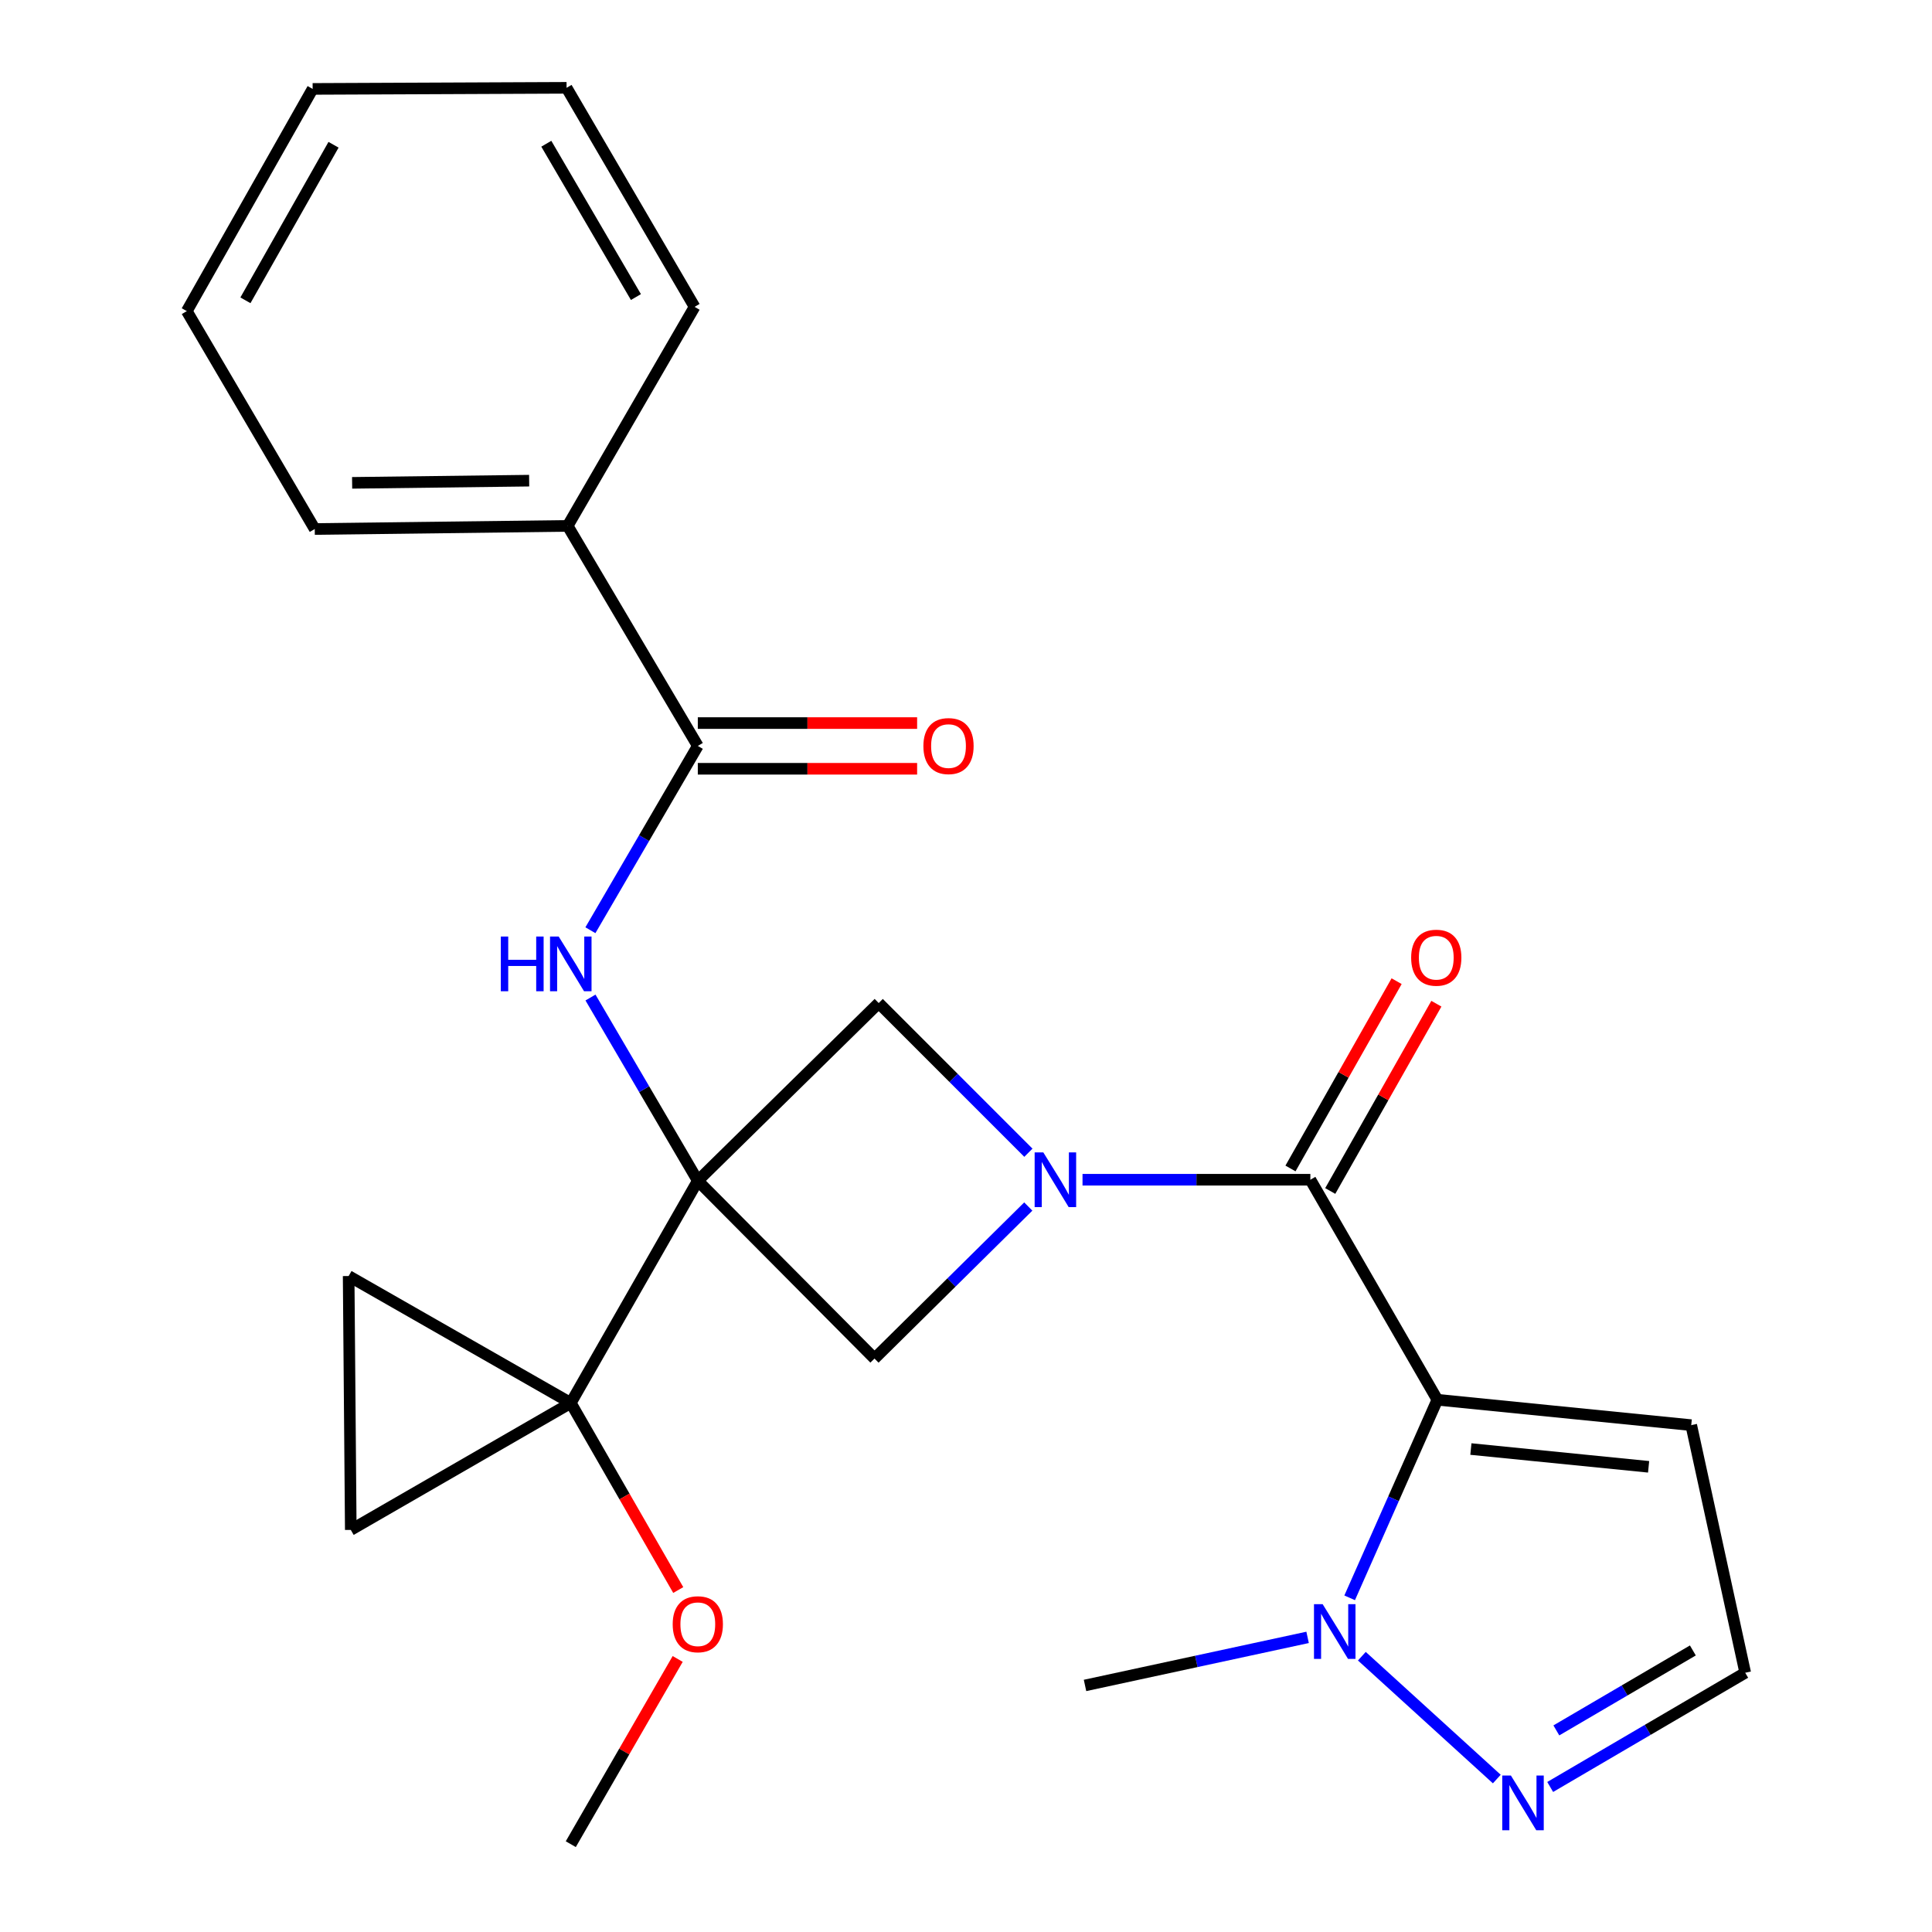 <?xml version='1.0' encoding='iso-8859-1'?>
<svg version='1.1' baseProfile='full'
              xmlns='http://www.w3.org/2000/svg'
                      xmlns:rdkit='http://www.rdkit.org/xml'
                      xmlns:xlink='http://www.w3.org/1999/xlink'
                  xml:space='preserve'
width='1000px' height='1000px' viewBox='0 0 1000 1000'>
<!-- END OF HEADER -->
<rect style='opacity:1.0;fill:#FFFFFF;stroke:none' width='1000' height='1000' x='0' y='0'> </rect>
<path class='bond-3' d='M 361.184,611.166 L 295.436,726.182' style='fill:none;fill-rule:evenodd;stroke:#000000;stroke-width:6px;stroke-linecap:butt;stroke-linejoin:miter;stroke-opacity:1' />
<path class='bond-5' d='M 361.184,611.166 L 333.409,563.744' style='fill:none;fill-rule:evenodd;stroke:#000000;stroke-width:6px;stroke-linecap:butt;stroke-linejoin:miter;stroke-opacity:1' />
<path class='bond-5' d='M 333.409,563.744 L 305.634,516.322' style='fill:none;fill-rule:evenodd;stroke:#0000FF;stroke-width:6px;stroke-linecap:butt;stroke-linejoin:miter;stroke-opacity:1' />
<path class='bond-6' d='M 361.184,611.166 L 452.637,703.184' style='fill:none;fill-rule:evenodd;stroke:#000000;stroke-width:6px;stroke-linecap:butt;stroke-linejoin:miter;stroke-opacity:1' />
<path class='bond-7' d='M 361.184,611.166 L 454.819,519.174' style='fill:none;fill-rule:evenodd;stroke:#000000;stroke-width:6px;stroke-linecap:butt;stroke-linejoin:miter;stroke-opacity:1' />
<path class='bond-0' d='M 743.976,724.513 L 678.241,610.627' style='fill:none;fill-rule:evenodd;stroke:#000000;stroke-width:6px;stroke-linecap:butt;stroke-linejoin:miter;stroke-opacity:1' />
<path class='bond-4' d='M 743.976,724.513 L 721.278,775.772' style='fill:none;fill-rule:evenodd;stroke:#000000;stroke-width:6px;stroke-linecap:butt;stroke-linejoin:miter;stroke-opacity:1' />
<path class='bond-4' d='M 721.278,775.772 L 698.58,827.031' style='fill:none;fill-rule:evenodd;stroke:#0000FF;stroke-width:6px;stroke-linecap:butt;stroke-linejoin:miter;stroke-opacity:1' />
<path class='bond-12' d='M 743.976,724.513 L 875.38,737.655' style='fill:none;fill-rule:evenodd;stroke:#000000;stroke-width:6px;stroke-linecap:butt;stroke-linejoin:miter;stroke-opacity:1' />
<path class='bond-12' d='M 761.332,750.022 L 853.315,759.221' style='fill:none;fill-rule:evenodd;stroke:#000000;stroke-width:6px;stroke-linecap:butt;stroke-linejoin:miter;stroke-opacity:1' />
<path class='bond-1' d='M 532.299,596.654 L 493.559,557.914' style='fill:none;fill-rule:evenodd;stroke:#0000FF;stroke-width:6px;stroke-linecap:butt;stroke-linejoin:miter;stroke-opacity:1' />
<path class='bond-1' d='M 493.559,557.914 L 454.819,519.174' style='fill:none;fill-rule:evenodd;stroke:#000000;stroke-width:6px;stroke-linecap:butt;stroke-linejoin:miter;stroke-opacity:1' />
<path class='bond-2' d='M 560.311,610.627 L 619.276,610.627' style='fill:none;fill-rule:evenodd;stroke:#0000FF;stroke-width:6px;stroke-linecap:butt;stroke-linejoin:miter;stroke-opacity:1' />
<path class='bond-2' d='M 619.276,610.627 L 678.241,610.627' style='fill:none;fill-rule:evenodd;stroke:#000000;stroke-width:6px;stroke-linecap:butt;stroke-linejoin:miter;stroke-opacity:1' />
<path class='bond-25' d='M 532.24,624.497 L 492.439,663.84' style='fill:none;fill-rule:evenodd;stroke:#0000FF;stroke-width:6px;stroke-linecap:butt;stroke-linejoin:miter;stroke-opacity:1' />
<path class='bond-25' d='M 492.439,663.84 L 452.637,703.184' style='fill:none;fill-rule:evenodd;stroke:#000000;stroke-width:6px;stroke-linecap:butt;stroke-linejoin:miter;stroke-opacity:1' />
<path class='bond-14' d='M 688.531,616.458 L 715.998,567.989' style='fill:none;fill-rule:evenodd;stroke:#000000;stroke-width:6px;stroke-linecap:butt;stroke-linejoin:miter;stroke-opacity:1' />
<path class='bond-14' d='M 715.998,567.989 L 743.464,519.52' style='fill:none;fill-rule:evenodd;stroke:#FF0000;stroke-width:6px;stroke-linecap:butt;stroke-linejoin:miter;stroke-opacity:1' />
<path class='bond-14' d='M 667.951,604.796 L 695.417,556.326' style='fill:none;fill-rule:evenodd;stroke:#000000;stroke-width:6px;stroke-linecap:butt;stroke-linejoin:miter;stroke-opacity:1' />
<path class='bond-14' d='M 695.417,556.326 L 722.884,507.857' style='fill:none;fill-rule:evenodd;stroke:#FF0000;stroke-width:6px;stroke-linecap:butt;stroke-linejoin:miter;stroke-opacity:1' />
<path class='bond-10' d='M 295.436,726.182 L 180.459,660.473' style='fill:none;fill-rule:evenodd;stroke:#000000;stroke-width:6px;stroke-linecap:butt;stroke-linejoin:miter;stroke-opacity:1' />
<path class='bond-11' d='M 295.436,726.182 L 181.563,791.877' style='fill:none;fill-rule:evenodd;stroke:#000000;stroke-width:6px;stroke-linecap:butt;stroke-linejoin:miter;stroke-opacity:1' />
<path class='bond-17' d='M 295.436,726.182 L 323.249,774.591' style='fill:none;fill-rule:evenodd;stroke:#000000;stroke-width:6px;stroke-linecap:butt;stroke-linejoin:miter;stroke-opacity:1' />
<path class='bond-17' d='M 323.249,774.591 L 351.061,823' style='fill:none;fill-rule:evenodd;stroke:#FF0000;stroke-width:6px;stroke-linecap:butt;stroke-linejoin:miter;stroke-opacity:1' />
<path class='bond-9' d='M 704.891,857.246 L 774.743,920.833' style='fill:none;fill-rule:evenodd;stroke:#0000FF;stroke-width:6px;stroke-linecap:butt;stroke-linejoin:miter;stroke-opacity:1' />
<path class='bond-18' d='M 676.811,847.504 L 619.21,859.944' style='fill:none;fill-rule:evenodd;stroke:#0000FF;stroke-width:6px;stroke-linecap:butt;stroke-linejoin:miter;stroke-opacity:1' />
<path class='bond-18' d='M 619.21,859.944 L 561.608,872.383' style='fill:none;fill-rule:evenodd;stroke:#000000;stroke-width:6px;stroke-linecap:butt;stroke-linejoin:miter;stroke-opacity:1' />
<path class='bond-8' d='M 305.59,481.485 L 333.387,433.786' style='fill:none;fill-rule:evenodd;stroke:#0000FF;stroke-width:6px;stroke-linecap:butt;stroke-linejoin:miter;stroke-opacity:1' />
<path class='bond-8' d='M 333.387,433.786 L 361.184,386.088' style='fill:none;fill-rule:evenodd;stroke:#000000;stroke-width:6px;stroke-linecap:butt;stroke-linejoin:miter;stroke-opacity:1' />
<path class='bond-15' d='M 361.184,397.915 L 417.943,397.915' style='fill:none;fill-rule:evenodd;stroke:#000000;stroke-width:6px;stroke-linecap:butt;stroke-linejoin:miter;stroke-opacity:1' />
<path class='bond-15' d='M 417.943,397.915 L 474.701,397.915' style='fill:none;fill-rule:evenodd;stroke:#FF0000;stroke-width:6px;stroke-linecap:butt;stroke-linejoin:miter;stroke-opacity:1' />
<path class='bond-15' d='M 361.184,374.26 L 417.943,374.26' style='fill:none;fill-rule:evenodd;stroke:#000000;stroke-width:6px;stroke-linecap:butt;stroke-linejoin:miter;stroke-opacity:1' />
<path class='bond-15' d='M 417.943,374.26 L 474.701,374.26' style='fill:none;fill-rule:evenodd;stroke:#FF0000;stroke-width:6px;stroke-linecap:butt;stroke-linejoin:miter;stroke-opacity:1' />
<path class='bond-16' d='M 361.184,386.088 L 293.82,272.202' style='fill:none;fill-rule:evenodd;stroke:#000000;stroke-width:6px;stroke-linecap:butt;stroke-linejoin:miter;stroke-opacity:1' />
<path class='bond-27' d='M 802.375,924.935 L 852.847,895.374' style='fill:none;fill-rule:evenodd;stroke:#0000FF;stroke-width:6px;stroke-linecap:butt;stroke-linejoin:miter;stroke-opacity:1' />
<path class='bond-27' d='M 852.847,895.374 L 903.319,865.813' style='fill:none;fill-rule:evenodd;stroke:#000000;stroke-width:6px;stroke-linecap:butt;stroke-linejoin:miter;stroke-opacity:1' />
<path class='bond-27' d='M 805.562,895.655 L 840.892,874.962' style='fill:none;fill-rule:evenodd;stroke:#0000FF;stroke-width:6px;stroke-linecap:butt;stroke-linejoin:miter;stroke-opacity:1' />
<path class='bond-27' d='M 840.892,874.962 L 876.222,854.269' style='fill:none;fill-rule:evenodd;stroke:#000000;stroke-width:6px;stroke-linecap:butt;stroke-linejoin:miter;stroke-opacity:1' />
<path class='bond-26' d='M 180.459,660.473 L 181.563,791.877' style='fill:none;fill-rule:evenodd;stroke:#000000;stroke-width:6px;stroke-linecap:butt;stroke-linejoin:miter;stroke-opacity:1' />
<path class='bond-13' d='M 875.38,737.655 L 903.319,865.813' style='fill:none;fill-rule:evenodd;stroke:#000000;stroke-width:6px;stroke-linecap:butt;stroke-linejoin:miter;stroke-opacity:1' />
<path class='bond-19' d='M 293.82,272.202 L 162.915,273.818' style='fill:none;fill-rule:evenodd;stroke:#000000;stroke-width:6px;stroke-linecap:butt;stroke-linejoin:miter;stroke-opacity:1' />
<path class='bond-19' d='M 273.892,248.791 L 182.259,249.922' style='fill:none;fill-rule:evenodd;stroke:#000000;stroke-width:6px;stroke-linecap:butt;stroke-linejoin:miter;stroke-opacity:1' />
<path class='bond-20' d='M 293.82,272.202 L 359.515,158.828' style='fill:none;fill-rule:evenodd;stroke:#000000;stroke-width:6px;stroke-linecap:butt;stroke-linejoin:miter;stroke-opacity:1' />
<path class='bond-21' d='M 350.768,858.668 L 323.102,906.607' style='fill:none;fill-rule:evenodd;stroke:#FF0000;stroke-width:6px;stroke-linecap:butt;stroke-linejoin:miter;stroke-opacity:1' />
<path class='bond-21' d='M 323.102,906.607 L 295.436,954.545' style='fill:none;fill-rule:evenodd;stroke:#000000;stroke-width:6px;stroke-linecap:butt;stroke-linejoin:miter;stroke-opacity:1' />
<path class='bond-22' d='M 162.915,273.818 L 96.681,161.036' style='fill:none;fill-rule:evenodd;stroke:#000000;stroke-width:6px;stroke-linecap:butt;stroke-linejoin:miter;stroke-opacity:1' />
<path class='bond-23' d='M 359.515,158.828 L 293.255,45.455' style='fill:none;fill-rule:evenodd;stroke:#000000;stroke-width:6px;stroke-linecap:butt;stroke-linejoin:miter;stroke-opacity:1' />
<path class='bond-23' d='M 329.153,153.758 L 282.771,74.397' style='fill:none;fill-rule:evenodd;stroke:#000000;stroke-width:6px;stroke-linecap:butt;stroke-linejoin:miter;stroke-opacity:1' />
<path class='bond-28' d='M 96.681,161.036 L 161.824,46.02' style='fill:none;fill-rule:evenodd;stroke:#000000;stroke-width:6px;stroke-linecap:butt;stroke-linejoin:miter;stroke-opacity:1' />
<path class='bond-28' d='M 127.035,155.441 L 172.636,74.93' style='fill:none;fill-rule:evenodd;stroke:#000000;stroke-width:6px;stroke-linecap:butt;stroke-linejoin:miter;stroke-opacity:1' />
<path class='bond-24' d='M 293.255,45.455 L 161.824,46.02' style='fill:none;fill-rule:evenodd;stroke:#000000;stroke-width:6px;stroke-linecap:butt;stroke-linejoin:miter;stroke-opacity:1' />
<path  class='atom-2' d='M 540.012 596.467
L 549.292 611.467
Q 550.212 612.947, 551.692 615.627
Q 553.172 618.307, 553.252 618.467
L 553.252 596.467
L 557.012 596.467
L 557.012 624.787
L 553.132 624.787
L 543.172 608.387
Q 542.012 606.467, 540.772 604.267
Q 539.572 602.067, 539.212 601.387
L 539.212 624.787
L 535.532 624.787
L 535.532 596.467
L 540.012 596.467
' fill='#0000FF'/>
<path  class='atom-5' d='M 684.597 830.31
L 693.877 845.31
Q 694.797 846.79, 696.277 849.47
Q 697.757 852.15, 697.837 852.31
L 697.837 830.31
L 701.597 830.31
L 701.597 858.63
L 697.717 858.63
L 687.757 842.23
Q 686.597 840.31, 685.357 838.11
Q 684.157 835.91, 683.797 835.23
L 683.797 858.63
L 680.117 858.63
L 680.117 830.31
L 684.597 830.31
' fill='#0000FF'/>
<path  class='atom-6' d='M 259.216 484.749
L 263.056 484.749
L 263.056 496.789
L 277.536 496.789
L 277.536 484.749
L 281.376 484.749
L 281.376 513.069
L 277.536 513.069
L 277.536 499.989
L 263.056 499.989
L 263.056 513.069
L 259.216 513.069
L 259.216 484.749
' fill='#0000FF'/>
<path  class='atom-6' d='M 289.176 484.749
L 298.456 499.749
Q 299.376 501.229, 300.856 503.909
Q 302.336 506.589, 302.416 506.749
L 302.416 484.749
L 306.176 484.749
L 306.176 513.069
L 302.296 513.069
L 292.336 496.669
Q 291.176 494.749, 289.936 492.549
Q 288.736 490.349, 288.376 489.669
L 288.376 513.069
L 284.696 513.069
L 284.696 484.749
L 289.176 484.749
' fill='#0000FF'/>
<path  class='atom-10' d='M 782.043 919.017
L 791.323 934.017
Q 792.243 935.497, 793.723 938.177
Q 795.203 940.857, 795.283 941.017
L 795.283 919.017
L 799.043 919.017
L 799.043 947.337
L 795.163 947.337
L 785.203 930.937
Q 784.043 929.017, 782.803 926.817
Q 781.603 924.617, 781.243 923.937
L 781.243 947.337
L 777.563 947.337
L 777.563 919.017
L 782.043 919.017
' fill='#0000FF'/>
<path  class='atom-15' d='M 730.411 495.704
Q 730.411 488.904, 733.771 485.104
Q 737.131 481.304, 743.411 481.304
Q 749.691 481.304, 753.051 485.104
Q 756.411 488.904, 756.411 495.704
Q 756.411 502.584, 753.011 506.504
Q 749.611 510.384, 743.411 510.384
Q 737.171 510.384, 733.771 506.504
Q 730.411 502.624, 730.411 495.704
M 743.411 507.184
Q 747.731 507.184, 750.051 504.304
Q 752.411 501.384, 752.411 495.704
Q 752.411 490.144, 750.051 487.344
Q 747.731 484.504, 743.411 484.504
Q 739.091 484.504, 736.731 487.304
Q 734.411 490.104, 734.411 495.704
Q 734.411 501.424, 736.731 504.304
Q 739.091 507.184, 743.411 507.184
' fill='#FF0000'/>
<path  class='atom-16' d='M 477.945 386.168
Q 477.945 379.368, 481.305 375.568
Q 484.665 371.768, 490.945 371.768
Q 497.225 371.768, 500.585 375.568
Q 503.945 379.368, 503.945 386.168
Q 503.945 393.048, 500.545 396.968
Q 497.145 400.848, 490.945 400.848
Q 484.705 400.848, 481.305 396.968
Q 477.945 393.088, 477.945 386.168
M 490.945 397.648
Q 495.265 397.648, 497.585 394.768
Q 499.945 391.848, 499.945 386.168
Q 499.945 380.608, 497.585 377.808
Q 495.265 374.968, 490.945 374.968
Q 486.625 374.968, 484.265 377.768
Q 481.945 380.568, 481.945 386.168
Q 481.945 391.888, 484.265 394.768
Q 486.625 397.648, 490.945 397.648
' fill='#FF0000'/>
<path  class='atom-18' d='M 348.184 840.7
Q 348.184 833.9, 351.544 830.1
Q 354.904 826.3, 361.184 826.3
Q 367.464 826.3, 370.824 830.1
Q 374.184 833.9, 374.184 840.7
Q 374.184 847.58, 370.784 851.5
Q 367.384 855.38, 361.184 855.38
Q 354.944 855.38, 351.544 851.5
Q 348.184 847.62, 348.184 840.7
M 361.184 852.18
Q 365.504 852.18, 367.824 849.3
Q 370.184 846.38, 370.184 840.7
Q 370.184 835.14, 367.824 832.34
Q 365.504 829.5, 361.184 829.5
Q 356.864 829.5, 354.504 832.3
Q 352.184 835.1, 352.184 840.7
Q 352.184 846.42, 354.504 849.3
Q 356.864 852.18, 361.184 852.18
' fill='#FF0000'/>
</svg>
